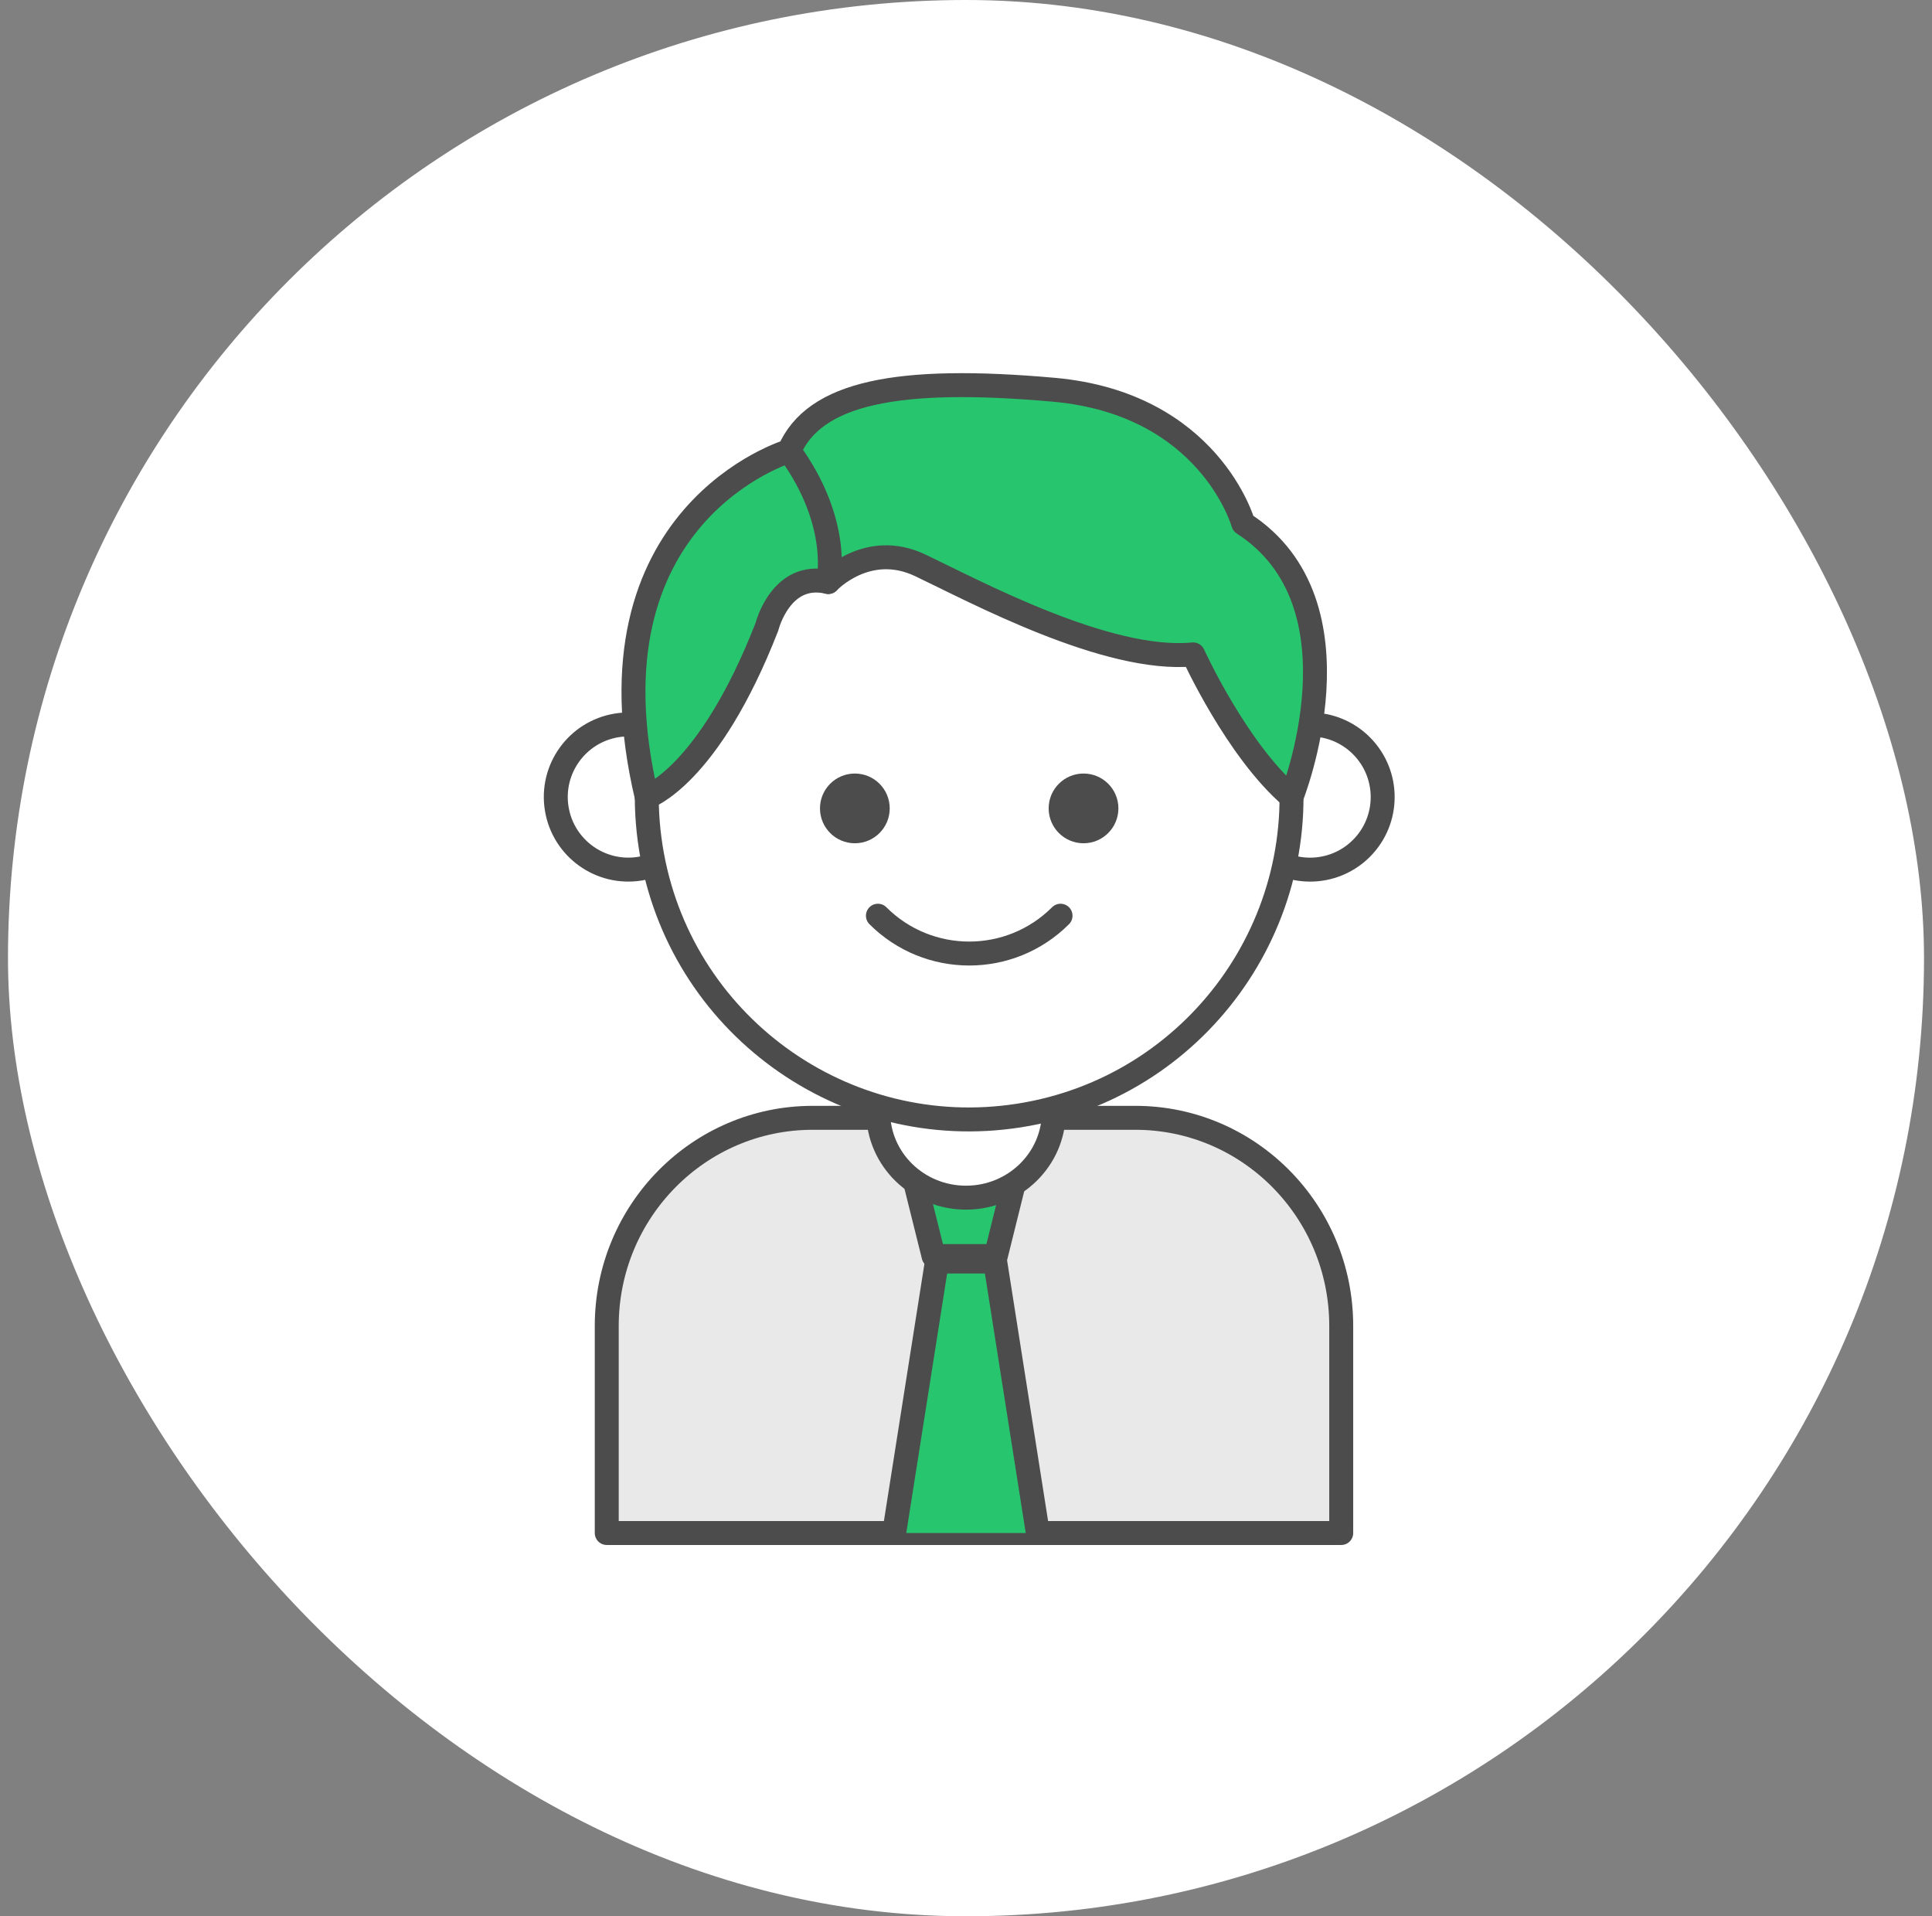 <svg width="121" height="120" viewBox="0 0 121 120" fill="none" xmlns="http://www.w3.org/2000/svg">
<rect x="0" y="0" width="121" height="120" fill="#808080" stroke="none"/>
<rect x="0.5" width="120" height="120" rx="60" fill="white"/>
<path d="M84 83.033C84 75.831 78.224 70 71.105 70H50.895C43.776 70 38 75.838 38 83.033V96H47.624H74.368H84V83.033Z" fill="#E9E9E9" stroke="#4C4C4C" stroke-width="1.5" stroke-linecap="round" stroke-linejoin="round"/>
<path d="M62.365 78.659H58.47L56.811 72H64.019L62.365 78.659Z" fill="#28C56F" stroke="#4C4C4C" stroke-width="1.5" stroke-linecap="round" stroke-linejoin="round"/>
<path d="M56 96L58.678 79H62.326L65 96" fill="#28C56F"/>
<path d="M56 96L58.678 79H62.326L65 96" stroke="#4C4C4C" stroke-width="1.5" stroke-linecap="round" stroke-linejoin="round"/>
<path d="M66 69.629C66 72.595 63.538 75 60.5 75C57.462 75 55 72.595 55 69.629V64.371C55 61.405 57.462 59 60.5 59C63.538 59 66 61.405 66 64.371V69.629Z" fill="white" stroke="#4C4C4C" stroke-width="1.5" stroke-linecap="round" stroke-linejoin="round"/>
<path d="M40.086 54.397C42.565 53.994 44.246 51.658 43.843 49.18C43.439 46.703 41.103 45.021 38.625 45.425C36.146 45.828 34.464 48.164 34.868 50.642C35.272 53.12 37.608 54.801 40.086 54.397Z" fill="white" stroke="#4C4C4C" stroke-width="1.5" stroke-linecap="round" stroke-linejoin="round"/>
<path d="M85.265 53.127C87.04 51.352 87.04 48.474 85.265 46.699C83.489 44.924 80.611 44.924 78.835 46.699C77.059 48.474 77.059 51.352 78.835 53.127C80.611 54.902 83.489 54.902 85.265 53.127Z" fill="white" stroke="#4C4C4C" stroke-width="1.5" stroke-linecap="round" stroke-linejoin="round"/>
<path d="M63.845 69.852C74.858 68.114 82.377 57.78 80.638 46.769C78.9 35.759 68.563 28.242 57.55 29.98C46.537 31.718 39.019 42.053 40.757 53.063C42.495 64.073 52.832 71.59 63.845 69.852Z" fill="white" stroke="#4C4C4C" stroke-width="1.5" stroke-linecap="round" stroke-linejoin="round"/>
<path d="M53.539 52.807C54.745 52.807 55.723 51.829 55.723 50.623C55.723 49.417 54.745 48.44 53.539 48.44C52.332 48.44 51.355 49.417 51.355 50.623C51.355 51.829 52.332 52.807 53.539 52.807Z" fill="#4C4C4C"/>
<path d="M67.861 52.807C69.067 52.807 70.045 51.829 70.045 50.623C70.045 49.417 69.067 48.44 67.861 48.44C66.655 48.44 65.677 49.417 65.677 50.623C65.677 51.829 66.655 52.807 67.861 52.807Z" fill="#4C4C4C"/>
<path d="M54.983 57.344C58.142 60.502 63.262 60.502 66.421 57.344" stroke="#4C4C4C" stroke-width="1.5" stroke-linecap="round" stroke-linejoin="round"/>
<path d="M40.512 49.914C40.512 49.914 44.371 48.657 48.035 39.24C48.035 39.24 48.905 35.751 51.872 36.447C51.872 36.447 54.313 33.829 57.628 35.399C60.944 36.969 69.319 41.506 74.727 40.98C74.727 40.98 77.455 46.982 80.887 49.91C80.887 49.91 85.717 37.839 77.864 32.78C77.864 32.78 75.771 25.281 65.999 24.407C56.227 23.537 50.993 24.581 49.423 28.243C49.423 28.243 36.301 32.154 40.504 49.91L40.512 49.914Z" fill="#28C56F" stroke="#4C4C4C" stroke-width="1.5" stroke-linecap="round" stroke-linejoin="round"/>
<path d="M51.872 36.447C51.872 36.447 52.742 32.785 49.431 28.248" stroke="#4C4C4C" stroke-width="1.5" stroke-linecap="round" stroke-linejoin="round"/>
</svg>
